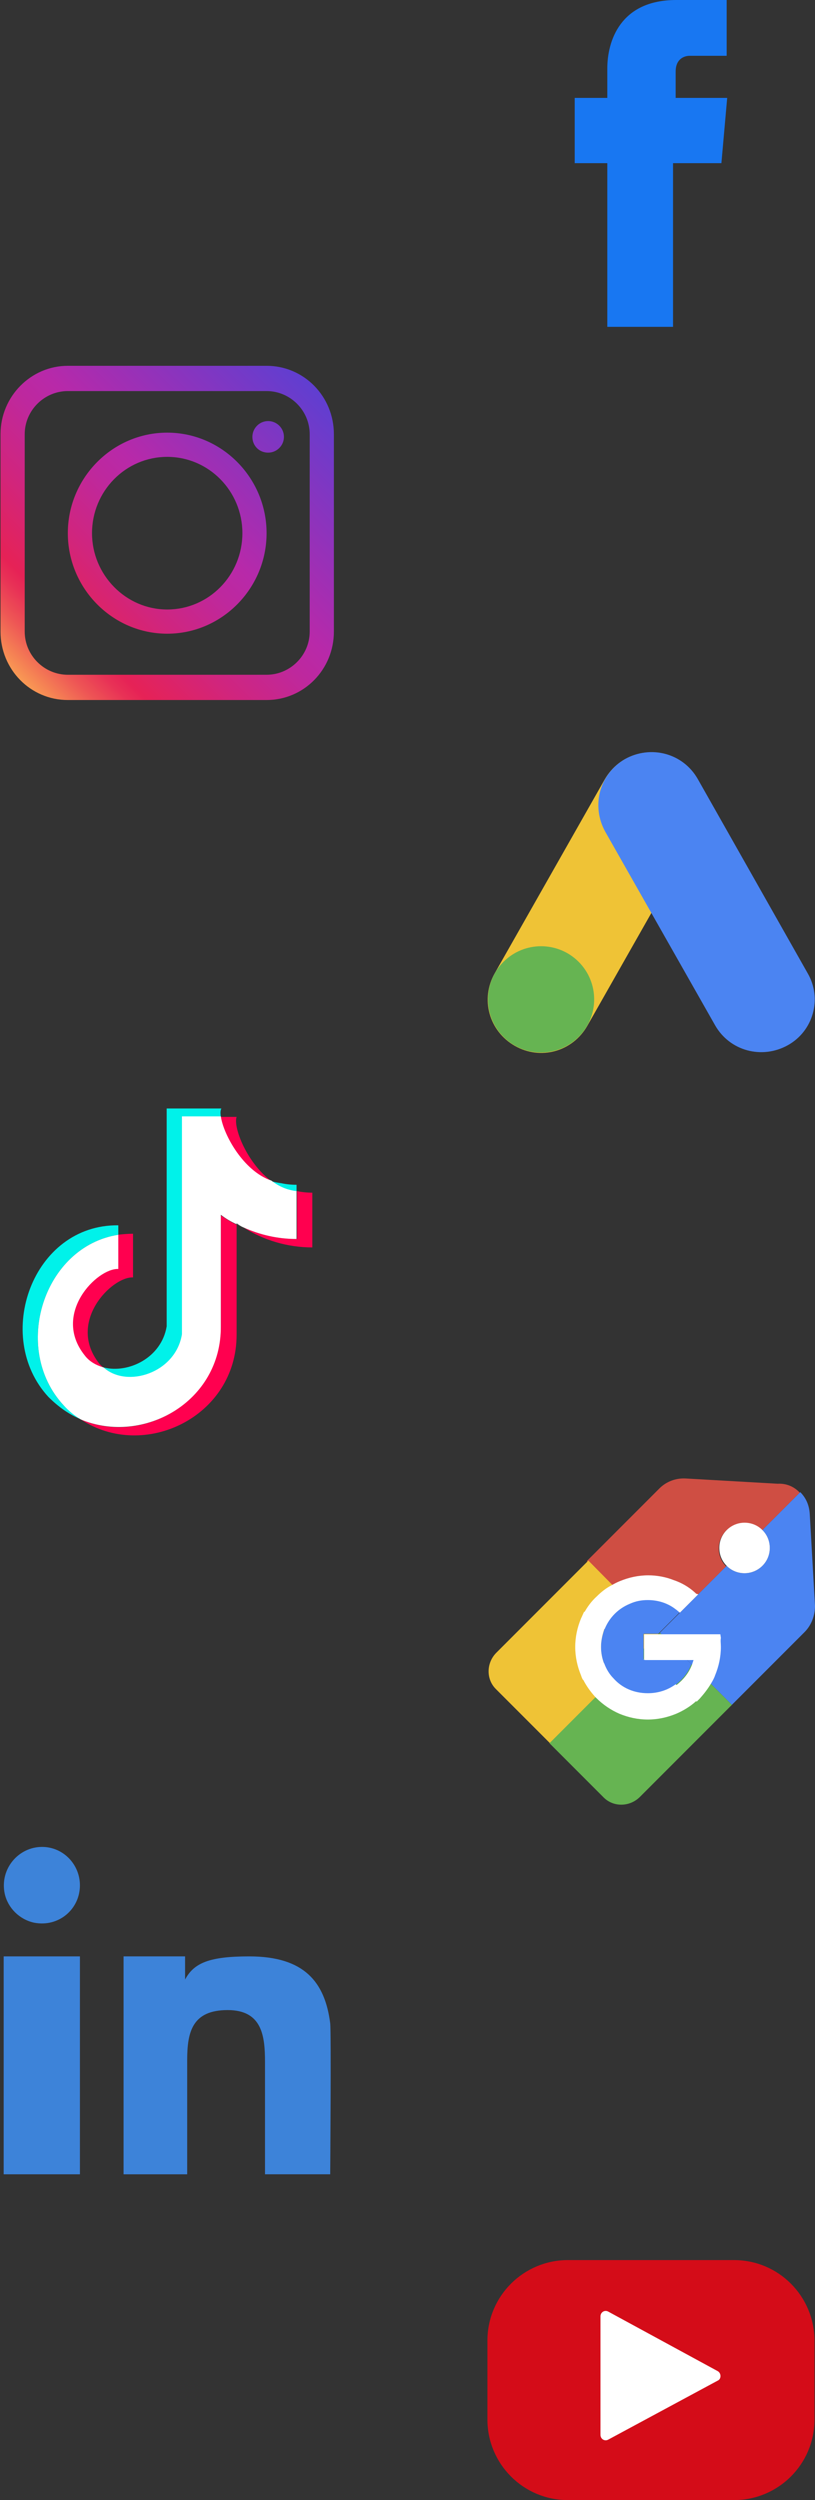 <?xml version="1.0" encoding="utf-8"?>
<!-- Generator: Adobe Illustrator 23.0.5, SVG Export Plug-In . SVG Version: 6.00 Build 0)  -->
<svg version="1.1" id="Capa_1" xmlns="http://www.w3.org/2000/svg" xmlns:xlink="http://www.w3.org/1999/xlink" x="0px" y="0px"
	 viewBox="0 0 155 475" style="enable-background:new 0 0 155 475;" xml:space="preserve">
<rect x="0" y="0" width="155" height="475" fill="#333333" stroke="none"/>
<style type="text/css">
	.st0{fill:#1877F2;}
	.st1{fill:none;stroke:#FFFFFF;stroke-width:0.741;stroke-miterlimit:10;}
	.st2{fill:url(#SVGID_1_);}
	.st3{fill:url(#SVGID_2_);}
	.st4{fill:url(#SVGID_3_);}
	.st5{fill:#3D83D9;}
	.st6{fill:#D40C18;}
	.st7{fill:#FFFFFF;}
	.st8{fill:#CF4E43;}
	.st9{fill:#EFC336;}
	.st10{fill:#E2B72C;}
	.st11{fill:#4B84F2;}
	.st12{fill:#69A859;}
	.st13{fill:#66B452;}
	.st14{fill:#FF004F;}
	.st15{fill:#00F2EA;}
	.st16{fill:#515151;}
</style>
<g>
	<path id="XMLID_320_" class="st0" d="M128.5,18.6v-5c0-2.4,1.6-3,2.7-3c1.1,0,7,0,7,0V0l-9.6,0c-10.7,0-13.1,7.9-13.1,13v5.6h-6.2
		v12.4h6.2c0,14.1,0,31.1,0,31.1H128c0,0,0-17.2,0-31.1h9.2l1.1-12.4H128.5z"/>
	<g>
		<g>
			<path class="st1" d="M16.6,127.2L16.6,127.2L16.6,127.2L16.6,127.2z M47,73L47,73L47,73L47,73z"/>
			<g>
				<linearGradient id="SVGID_1_" gradientUnits="userSpaceOnUse" x1="1.305" y1="131.912" x2="60.421" y2="72.506">
					<stop  offset="0" style="stop-color:#FFC153"/>
					<stop  offset="5.052532e-02" style="stop-color:#F89554"/>
					<stop  offset="0.128" style="stop-color:#EE5755"/>
					<stop  offset="0.185" style="stop-color:#E83156"/>
					<stop  offset="0.215" style="stop-color:#E62256"/>
					<stop  offset="0.362" style="stop-color:#D0257E"/>
					<stop  offset="0.499" style="stop-color:#BE289D"/>
					<stop  offset="0.576" style="stop-color:#B829A9"/>
					<stop  offset="1" style="stop-color:#5D3FD2"/>
				</linearGradient>
				<path class="st2" d="M31.8,120.4c10.4,0,18.9-8.6,18.9-19.1c0-10.5-8.5-19.1-18.9-19.1c-10.4,0-18.9,8.6-18.9,19.1
					C12.9,111.8,21.4,120.4,31.8,120.4z M17.5,101.3c0-8,6.4-14.5,14.3-14.5s14.3,6.5,14.3,14.5c0,8-6.4,14.5-14.3,14.5
					S17.5,109.2,17.5,101.3z"/>
			</g>
			<linearGradient id="SVGID_2_" gradientUnits="userSpaceOnUse" x1="1.306" y1="131.911" x2="60.42" y2="72.506">
				<stop  offset="0" style="stop-color:#FFC153"/>
				<stop  offset="5.052532e-02" style="stop-color:#F89554"/>
				<stop  offset="0.128" style="stop-color:#EE5755"/>
				<stop  offset="0.185" style="stop-color:#E83156"/>
				<stop  offset="0.215" style="stop-color:#E62256"/>
				<stop  offset="0.362" style="stop-color:#D0257E"/>
				<stop  offset="0.499" style="stop-color:#BE289D"/>
				<stop  offset="0.576" style="stop-color:#B829A9"/>
				<stop  offset="1" style="stop-color:#5D3FD2"/>
			</linearGradient>
			<path class="st3" d="M50.7,133H12.9c-7.1,0-12.8-5.8-12.8-13V82.5c0-7.2,5.8-13,12.8-13h37.8c7.1,0,12.8,5.8,12.8,13V120
				C63.5,127.2,57.8,133,50.7,133z M12.9,74.3c-4.5,0-8.2,3.7-8.2,8.2V120c0,4.5,3.7,8.2,8.2,8.2h37.8c4.5,0,8.2-3.7,8.2-8.2V82.5
				c0-4.5-3.7-8.2-8.2-8.2H12.9z"/>
		</g>
		<linearGradient id="SVGID_3_" gradientUnits="userSpaceOnUse" x1="1.81" y1="132.421" x2="60.927" y2="73.015">
			<stop  offset="0" style="stop-color:#FFC153"/>
			<stop  offset="5.052532e-02" style="stop-color:#F89554"/>
			<stop  offset="0.128" style="stop-color:#EE5755"/>
			<stop  offset="0.185" style="stop-color:#E83156"/>
			<stop  offset="0.215" style="stop-color:#E62256"/>
			<stop  offset="0.362" style="stop-color:#D0257E"/>
			<stop  offset="0.499" style="stop-color:#BE289D"/>
			<stop  offset="0.576" style="stop-color:#B829A9"/>
			<stop  offset="1" style="stop-color:#5D3FD2"/>
		</linearGradient>
		<path class="st4" d="M51,80c-1.7,0-3,1.4-3,3c0,1.7,1.3,3,3,3c1.6,0,3-1.3,3-3C54,81.3,52.6,80,51,80z"/>
	</g>
	<g>
		<rect x="0.7" y="371.7" class="st5" width="14.5" height="41.4"/>
		<path class="st5" d="M8,350.9c-4.5,0-8.1,4.2-7.1,8.9c0.6,2.7,2.8,4.9,5.6,5.5c4.7,0.9,8.7-2.6,8.7-7.1
			C15.2,354.2,12,350.9,8,350.9z"/>
		<path class="st5" d="M62.8,384.4c-1-7.8-4.9-12.7-15.4-12.7c-7.5,0-10.5,1.2-12.2,4.4l0,0v-4.4H23.5v41.4h12.1v-21.7
			c0-5.4,1-9.5,7.7-9.5c6.6,0,7.1,5,7.1,9.9v21.3h12.4C62.8,413.1,63,386.2,62.8,384.4z"/>
	</g>
	<g>
		<path class="st6" d="M139.6,429.4h-31.6c-8.4,0-15.3,6.8-15.3,15.3v15c0,8.4,6.8,15.3,15.3,15.3h31.6c8.4,0,15.3-6.8,15.3-15.3
			v-15C154.9,436.3,148.1,429.4,139.6,429.4z"/>
		<path class="st7" d="M136.5,452.3l-20.8,11.2c-0.7,0.4-1.5-0.1-1.5-0.9l0-22.5c0-0.8,0.8-1.3,1.5-0.9l20.8,11.3
			C137.2,450.9,137.2,452,136.5,452.3z"/>
	</g>
	<g id="XMLID_253_">
		<g id="XMLID_249_">
			<path id="XMLID_434_" class="st8" d="M152.1,283.6l-7.2,7.2c-0.9-0.9-2.1-1.4-3.4-1.4c-2.7,0-4.8,2.2-4.8,4.8
				c0,1.3,0.5,2.5,1.4,3.4l-5.3,5.3h0l-3.5,3.5h0l-0.6-0.5c-0.1-0.1-0.3-0.2-0.4-0.3c-1.5-1.1-3.3-1.6-5.1-1.6
				c-1.2,0-2.3,0.2-3.4,0.7l-8.2-8.1l13.8-13.8c1.3-1.3,3.1-2,5-1.9l17.5,1C149.6,281.8,151.1,282.5,152.1,283.6z"/>
			<path id="XMLID_440_" class="st9" d="M119.9,304.6c-2.2,0.9-3.9,2.6-4.8,4.8c-0.5,1.1-0.7,2.3-0.7,3.5c0,1.1,0.2,2.2,0.6,3.2
				c0.4,1.1,1,2.1,1.8,2.9l-12.2,12.2l-10.3-10.3c-1.9-1.9-1.8-5,0.1-6.9l17.5-17.5L119.9,304.6z"/>
			<polygon id="XMLID_443_" class="st10" points="125.3,310.4 122.4,313.3 122.4,310.4 			"/>
			<path id="XMLID_439_" class="st11" d="M131.5,316.2c-0.6,1.6-1.7,2.9-3,3.9c-1.5,1.1-3.3,1.7-5.3,1.7c-2.6,0-4.9-1.1-6.5-2.8
				c-0.8-0.8-1.4-1.8-1.8-2.9c-0.4-1-0.6-2.1-0.6-3.2c0-1.2,0.3-2.4,0.7-3.5c0.9-2.2,2.7-3.9,4.8-4.8c1-0.4,2.2-0.7,3.4-0.7
				c1.9,0,3.6,0.6,5.1,1.6c0.1,0.1,0.3,0.2,0.4,0.3l0.6,0.5l-3.9,3.9h0l-0.2,0.2h-2.8v4.9h8.2L131.5,316.2z"/>
			<polygon id="XMLID_441_" class="st12" points="122.4,315.3 122.4,313.3 125.3,310.4 125.5,310.2 125.5,310.2 125.7,310.4 
				125.7,310.4 130.6,315.3 			"/>
			<path id="XMLID_442_" class="st13" d="M139.2,323.9l-17.5,17.5c-1.9,1.9-5,2-6.9,0.1l-10.3-10.3l12.2-12.2
				c1.6,1.8,3.9,2.8,6.5,2.8c2,0,3.8-0.6,5.3-1.7c1.3-1,2.4-2.3,3-3.9L139.2,323.9z"/>
			<path id="XMLID_438_" class="st11" d="M153,310.1l-13.8,13.8l-7.7-7.7l-0.9-0.9h0l-4.9-4.9h0l-0.2-0.2l3.9-3.9h0l3.5-3.5h0
				l5.3-5.3c0.9,0.9,2.1,1.4,3.4,1.4c2.7,0,4.8-2.2,4.8-4.8c0-1.3-0.5-2.5-1.4-3.4l7.2-7.2c1.1,1.1,1.7,2.5,1.8,4.1l1,17.5
				C155,307,154.3,308.8,153,310.1z"/>
		</g>
		<path id="XMLID_419_" class="st7" d="M145,290.7c0.9,0.9,1.4,2.1,1.4,3.4c0,2.7-2.2,4.8-4.8,4.8c-1.3,0-2.5-0.5-3.4-1.4
			c-0.9-0.9-1.4-2.1-1.4-3.4c0-2.7,2.2-4.8,4.8-4.8C142.9,289.3,144.1,289.8,145,290.7z"/>
		<g id="XMLID_255_">
			<path id="XMLID_436_" class="st7" d="M132.8,302.9l-3.5,3.5h0l-0.6-0.5c-0.1-0.1-0.3-0.2-0.4-0.3c-1.5-1.1-3.3-1.6-5.1-1.6
				c-1.2,0-2.3,0.2-3.4,0.7c-2.2,0.9-3.9,2.6-4.8,4.8l-3.9-3.1c0.6-1.1,1.4-2.2,2.4-3.1c0.8-0.8,1.8-1.6,2.8-2.1
				c0.5-0.3,1.1-0.6,1.6-0.8c1.7-0.7,3.5-1.1,5.4-1.1c1.6,0,3.3,0.3,4.8,0.9c1.5,0.5,2.9,1.3,4.1,2.4l0.2,0.2L132.8,302.9
				L132.8,302.9z"/>
			<path id="XMLID_433_" class="st7" d="M132.4,323.2c-1.1,1-2.4,1.8-3.8,2.4c-1.7,0.7-3.5,1.1-5.4,1.1c-1.9,0-3.7-0.4-5.4-1.1
				c-1.6-0.7-3.1-1.7-4.4-3c-0.1-0.1-0.2-0.2-0.2-0.2c-0.9-1-1.7-2.1-2.3-3.3l4-3.1c0.4,1.1,1,2.1,1.8,2.9c1.6,1.8,3.9,2.8,6.5,2.8
				c2,0,3.8-0.6,5.3-1.7L132.4,323.2z"/>
			<path id="XMLID_435_" class="st7" d="M137.1,312.9c0,1.9-0.4,3.7-1.1,5.4c-0.2,0.6-0.5,1.1-0.8,1.6c-0.6,1-1.3,1.9-2.1,2.8
				c-0.2,0.2-0.4,0.4-0.6,0.6l-3.9-3.1c1.3-1,2.4-2.3,3-3.9c0.1-0.3,0.2-0.6,0.3-0.9h-9.3l-0.1-0.1v-4.8h14.5l0.1,0.7
				C137,311.7,137.1,312.3,137.1,312.9z"/>
			<polygon id="XMLID_427_" class="st7" points="122.5,315.3 122.4,315.3 122.4,315.2 			"/>
			<g id="XMLID_258_">
				<path id="XMLID_426_" class="st7" d="M114.3,312.9c0,1.1,0.2,2.2,0.6,3.2l-4,3.1c-0.2-0.3-0.3-0.6-0.4-0.9
					c-0.7-1.7-1.1-3.5-1.1-5.4c0-1.9,0.4-3.7,1.1-5.4c0.2-0.4,0.4-0.9,0.6-1.3l3.9,3.1C114.6,310.4,114.3,311.6,114.3,312.9z"/>
			</g>
		</g>
	</g>
	<g>
		<path class="st14" d="M51.6,224.4c-4.6-3.4-7.3-10.2-6.6-12.2c-0.6,0-1.7,0-3,0C42.5,215.7,46.2,222.6,51.6,224.4z"/>
		<path class="st14" d="M46.3,233.2c3.8,2.4,8.3,3.8,13.1,3.8v-10.4c-1,0-2-0.1-2.9-0.3c0,0,0,0,0,0v9.1
			C52.8,235.4,49.4,234.6,46.3,233.2z"/>
		<path class="st14" d="M16,257.5c0.9,1.2,2.2,1.9,3.6,2.3c-0.2-0.2-0.5-0.5-0.7-0.7c-6.3-7.9,2.4-16.6,6.4-16.4v-8.3
			c-1,0-2,0.1-3,0.2v6.5C18.4,240.9,9.7,249.6,16,257.5z"/>
		<path class="st14" d="M42,252c0,14.4-14.9,22.7-26.6,17.7c12,7.9,29.6-0.5,29.6-16.1c0,0,0-18.7,0-20.9c-1-0.5-2-1.1-3-1.8
			C42,230.8,42,252,42,252z"/>
		<path class="st15" d="M12.1,267c-10-10.8-3.8-30.2,10.4-32.4v-1.8c-16.3-0.2-23.9,21.1-13.3,32.6c0,0,0,0,0,0
			c1.9,1.9,4,3.4,6.3,4.3C14.2,268.9,13.1,268,12.1,267C12.1,267,12.1,267,12.1,267z"/>
		<path class="st15" d="M56.4,225.1c-1,0-2-0.1-2.9-0.3c-0.7-0.1-1.3-0.2-1.9-0.4c1.4,1.1,3.1,1.8,4.8,2V225.1z"/>
		<path class="st16" d="M45,232.4c0,0,0,0.1,0,0.2c0.4,0.2,0.8,0.4,1.3,0.6C45.8,233,45.4,232.7,45,232.4z"/>
		<path class="st15" d="M34.6,253.6c0,0,0-41.4,0-41.4c1.4,0,4.8,0,7.4,0c-0.1-0.7-0.1-1.2,0.1-1.6c-1.9,0-8.4,0-10.4,0
			c0,0,0,41.4,0,41.4c-1,6-7.3,9-12,7.8C24,263.9,33.3,261,34.6,253.6z"/>
		<path class="st7" d="M46.3,233.2c3.1,1.4,6.5,2.2,10.1,2.2v-9.1c-1.8-0.2-3.4-0.9-4.8-2c-5.3-1.8-9.1-8.7-9.6-12.2
			c-2.7,0-6.1,0-7.4,0c0,0,0,41.4,0,41.4c-1.2,7.4-10.5,10.3-14.9,6.3c-1.4-0.4-2.7-1.1-3.6-2.3c-6.3-7.9,2.4-16.6,6.4-16.4v-6.5
			C8.3,236.8,2.1,256.2,12.1,267c0,0,0,0,0,0c1,1.1,2.1,2,3.3,2.7c11.8,4.9,26.7-3.3,26.6-17.7c0,0,0-21.2,0-21.2
			c0.9,0.7,1.9,1.3,3,1.8c0-0.1,0-0.2,0-0.2C45.4,232.7,45.8,233,46.3,233.2z"/>
	</g>
	<g>
		<path id="XMLID_85_" class="st9" d="M128.8,144.3L128.8,144.3c-4.9-2.8-11-1.1-13.8,3.8l-20.9,36.8c-2.8,4.9-1.1,11,3.8,13.8h0
			c4.9,2.8,11,1.1,13.8-3.8l20.9-36.8C135.4,153.2,133.7,147,128.8,144.3z"/>
		<path id="XMLID_86_" class="st11" d="M153.6,184.9L132.7,148c-2.8-4.9-8.9-6.5-13.8-3.8v0c-4.9,2.8-6.5,8.9-3.8,13.8l20.9,36.8
			c2.8,4.9,8.9,6.5,13.8,3.8l0,0C154.7,195.9,156.4,189.7,153.6,184.9z"/>
		
			<ellipse id="XMLID_79_" transform="matrix(0.707 -0.707 0.707 0.707 -104.107 128.365)" class="st13" cx="102.9" cy="189.9" rx="10.1" ry="10.1"/>
	</g>
</g>
</svg>
